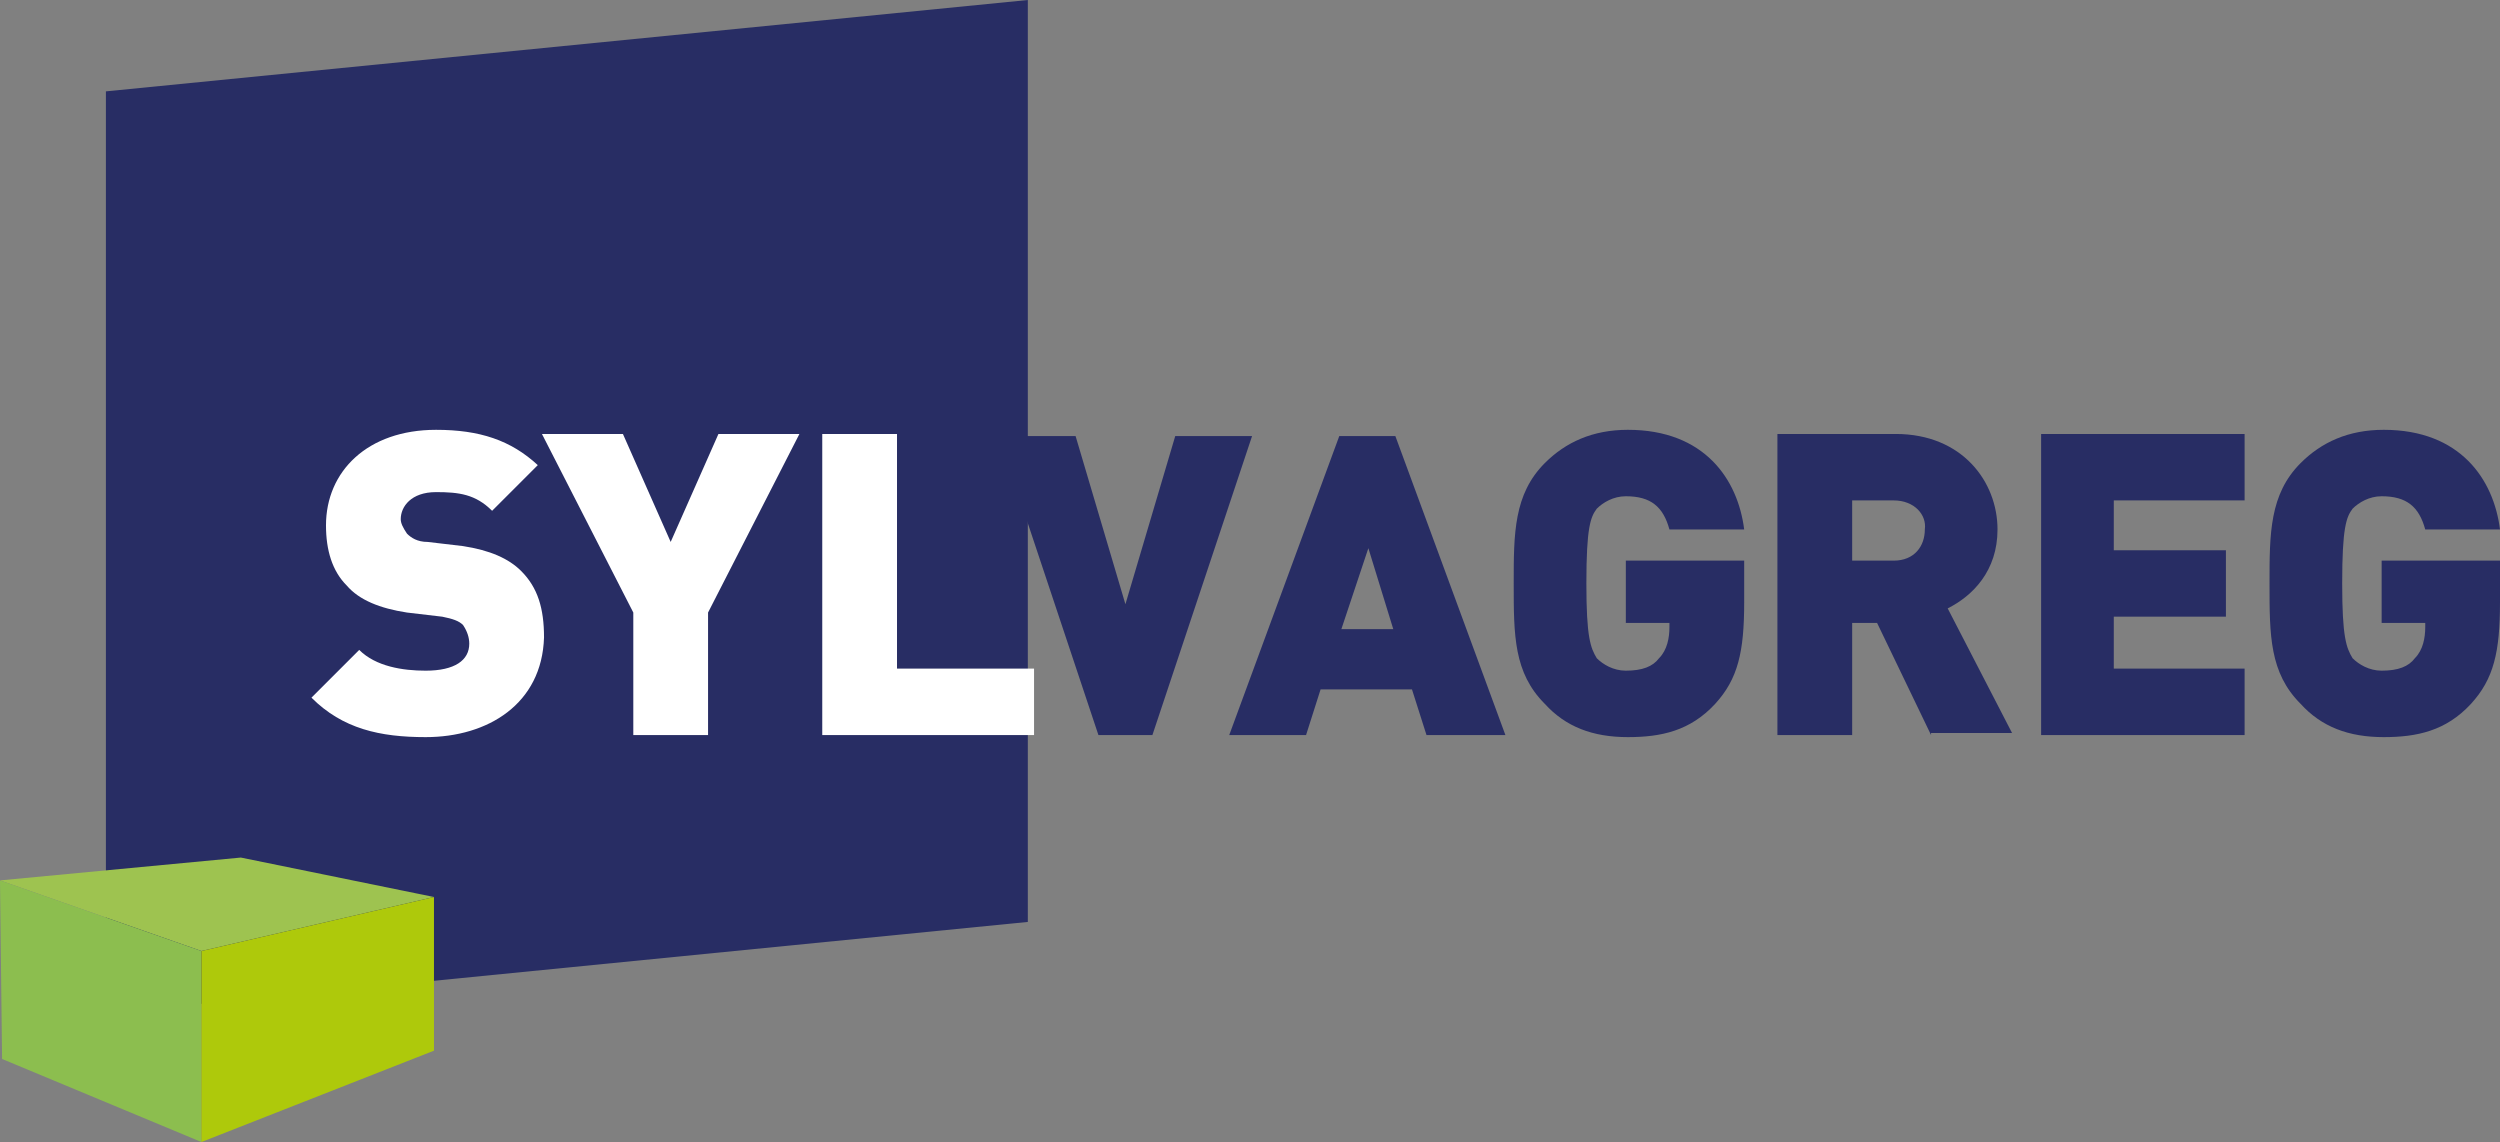 <?xml version="1.0" encoding="UTF-8"?>
<!-- Generator: Adobe Illustrator 27.7.0, SVG Export Plug-In . SVG Version: 6.00 Build 0)  -->
<svg xmlns="http://www.w3.org/2000/svg" xmlns:xlink="http://www.w3.org/1999/xlink" version="1.1" id="Calque_1" x="0px" y="0px" viewBox="0 0 120.4 55" style="enable-background:new 0 0 120.4 55;" xml:space="preserve">
<rect x="0" y="0" width="120.4" height="55" fill="#808080" stroke="none"/>
<style type="text/css">
	.st0{display:none;}
	.st1{fill:#282D64;}
	.st2{fill:#FFFFFF;}
	.st3{fill:#9EC350;}
	.st4{fill:#8CBE4F;}
	.st5{fill:#AEC90B;}
</style>
<g>
	<polygon class="st1" points="5.1,4.4 49.5,0 49.5,44.4 5.1,48.8  "></polygon>
	<g>
		<path class="st2" d="M20.5,35.5c-2.2,0-4-0.4-5.5-1.9l2.3-2.3c0.8,0.8,2.1,1,3.2,1c1.4,0,2.1-0.5,2.1-1.3c0-0.3-0.1-0.6-0.3-0.9    c-0.2-0.2-0.5-0.3-1-0.4l-1.7-0.2c-1.3-0.2-2.3-0.6-2.9-1.3c-0.7-0.7-1-1.7-1-2.9c0-2.6,2-4.6,5.3-4.6c2.1,0,3.6,0.5,4.9,1.7    l-2.2,2.2c-0.8-0.8-1.6-0.9-2.7-0.9c-1.2,0-1.7,0.7-1.7,1.3c0,0.2,0.1,0.4,0.3,0.7c0.2,0.2,0.5,0.4,1,0.4l1.7,0.2    c1.3,0.2,2.2,0.6,2.8,1.2c0.8,0.8,1.1,1.8,1.1,3.2C26.1,33.9,23.5,35.5,20.5,35.5z"></path>
		<path class="st2" d="M34.1,29.5v5.9h-3.6v-5.9l-4.4-8.6h3.9l2.3,5.2l2.3-5.2h3.9L34.1,29.5z"></path>
		<path class="st2" d="M39.6,35.4V20.9h3.6v11.3h6.6v3.2H39.6z"></path>
		<path class="st1" d="M55.5,35.4h-2.6l-4.8-14.4h3.7l2.4,8.1l2.4-8.1h3.7L55.5,35.4z"></path>
		<path class="st1" d="M68.7,35.4L68,33.2h-4.4l-0.7,2.2h-3.7l5.3-14.4h2.7l5.3,14.4H68.7z M65.9,26.4l-1.3,3.9h2.5L65.9,26.4z"></path>
		<path class="st1" d="M82.6,33.9c-1.2,1.3-2.6,1.6-4.2,1.6c-1.7,0-3-0.5-4-1.6c-1.5-1.5-1.5-3.3-1.5-5.8c0-2.4,0-4.3,1.5-5.8    c1-1,2.3-1.6,4-1.6c3.7,0,5.3,2.4,5.6,4.8h-3.6c-0.3-1.1-0.9-1.6-2.1-1.6c-0.6,0-1.1,0.3-1.4,0.6c-0.3,0.4-0.5,0.9-0.5,3.6    c0,2.6,0.2,3.1,0.5,3.6c0.3,0.3,0.8,0.6,1.4,0.6c0.8,0,1.3-0.2,1.6-0.6c0.4-0.4,0.5-1,0.5-1.5V30h-2.1v-3H84v2    C84,31.4,83.7,32.7,82.6,33.9z"></path>
		<path class="st1" d="M93,35.4L90.4,30h-1.2v5.4h-3.6V20.9h5.7c3.2,0,4.9,2.3,4.9,4.6c0,2-1.2,3.2-2.4,3.8l3.1,6H93z M91.2,24.1h-2    V27h2c1,0,1.5-0.7,1.5-1.5C92.8,24.8,92.2,24.1,91.2,24.1z"></path>
		<path class="st1" d="M98.3,35.4V20.9h9.8v3.2h-6.3v2.4h5.4v3.2h-5.4v2.5h6.3v3.2H98.3z"></path>
		<path class="st1" d="M119,33.9c-1.2,1.3-2.6,1.6-4.2,1.6c-1.7,0-3-0.5-4-1.6c-1.5-1.5-1.5-3.3-1.5-5.8c0-2.4,0-4.3,1.5-5.8    c1-1,2.3-1.6,4-1.6c3.7,0,5.3,2.4,5.6,4.8h-3.6c-0.3-1.1-0.9-1.6-2.1-1.6c-0.6,0-1.1,0.3-1.4,0.6c-0.3,0.4-0.5,0.9-0.5,3.6    c0,2.6,0.2,3.1,0.5,3.6c0.3,0.3,0.8,0.6,1.4,0.6c0.8,0,1.3-0.2,1.6-0.6c0.4-0.4,0.5-1,0.5-1.5V30h-2.1v-3h5.7v2    C120.4,31.4,120.1,32.7,119,33.9z"></path>
	</g>
	<polygon class="st3" points="11.6,41.3 20.9,43.2 9.7,45.8 0,42.4  "></polygon>
	<polygon class="st4" points="0,42.4 9.7,45.8 9.7,55 0.1,51  "></polygon>
	<polygon class="st5" points="9.7,45.8 9.7,55 20.9,50.6 20.9,43.2  "></polygon>
</g>
</svg>
